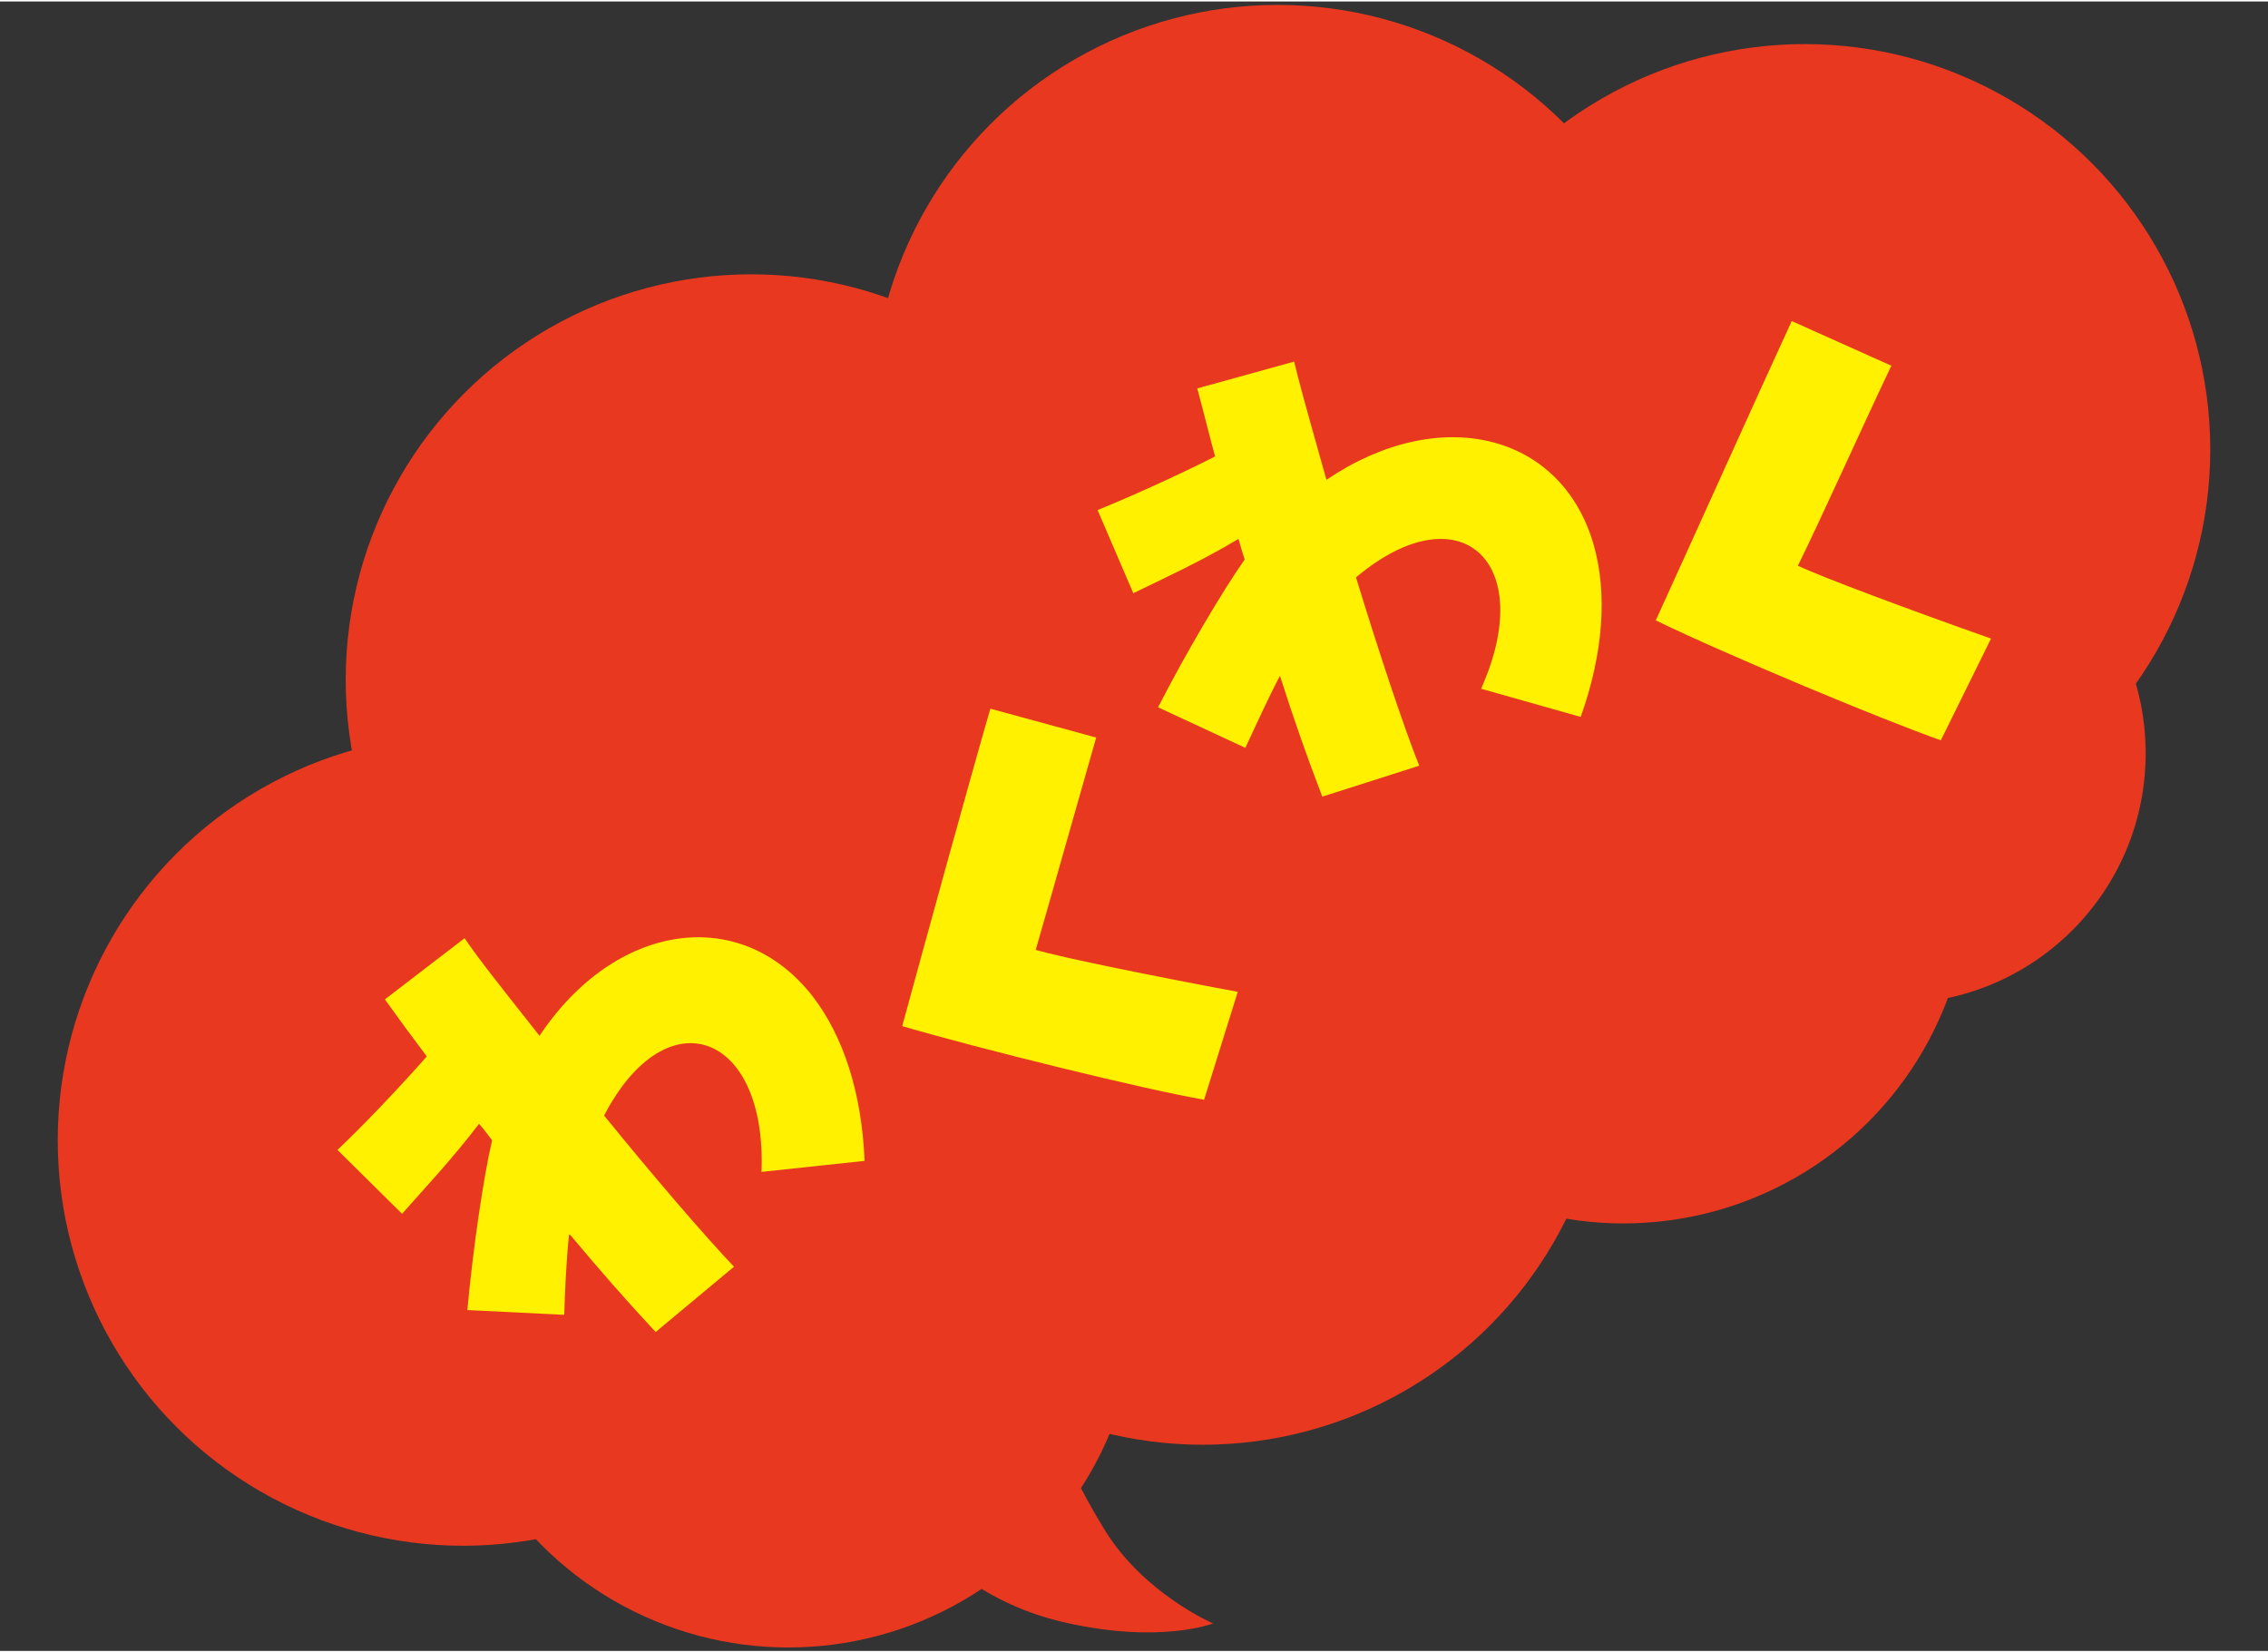 <svg xmlns="http://www.w3.org/2000/svg" id="h3pop" viewBox="0 0 33 24" width="140" height="102"><rect x="0" y="0" width="33" height="24" fill="#333333" stroke="none"/><defs><style>.cls-2{fill:#fff100}.cls-3{fill:#e83820}</style></defs><circle cx="6.74" cy="16.57" r="5.9" class="cls-3"/><circle cx="10.93" cy="9.87" r="5.9" class="cls-3"/><circle cx="18.59" cy="5.95" r="5.9" class="cls-3"/><circle cx="26.26" cy="6.52" r="5.9" class="cls-3"/><circle cx="17.5" cy="15.1" r="5.9" class="cls-3"/><circle cx="11.47" cy="18.88" r="5.07" class="cls-3"/><circle cx="23.62" cy="12.74" r="5.04" class="cls-3"/><circle cx="27.58" cy="10.94" r="3.64" class="cls-3"/><path d="M13.43 22.36s.65.91 2.08 1.23c1.38.31 2.14.01 2.14.01s-1-.43-1.57-1.35c-.57-.93-.68-1.39-.68-1.39l-2.05-1.85.07 3.35Z" class="cls-3"/><path d="M8.28 17.94c-.04.38-.06.82-.07 1.17l-1.41-.07c.08-.87.23-1.91.36-2.47-.06-.08-.12-.16-.19-.24-.37.49-.82.97-1.12 1.31l-.94-.93c.33-.31.86-.86 1.3-1.36-.21-.28-.41-.55-.61-.83l1.16-.89c.17.25.33.46 1.09 1.42 1.1-1.65 2.92-1.92 3.97-.58.45.58.72 1.41.76 2.4l-1.5.16c.08-2.03-1.38-2.57-2.29-.82.73.9 1.48 1.77 1.89 2.2l-1.14.95c-.42-.45-.84-.93-1.24-1.41ZM13.13 14.9c.33-1.21.97-3.54 1.28-4.61l1.54.42c-.23.8-.66 2.33-.88 3.09.38.11 1.7.38 2.94.61l-.49 1.57c-.87-.15-3.26-.74-4.39-1.07ZM18.63 9.8c-.18.34-.36.74-.51 1.06l-1.27-.59c.4-.78.93-1.68 1.26-2.15-.03-.09-.06-.2-.09-.3-.53.32-1.12.59-1.53.79l-.52-1.21c.42-.17 1.12-.48 1.71-.78-.09-.33-.17-.66-.26-.99l1.41-.39c.07.29.14.55.47 1.72 1.64-1.11 3.42-.69 3.89.95.2.71.14 1.57-.19 2.5L21.55 10c.83-1.85-.31-2.89-1.82-1.62.34 1.11.7 2.19.92 2.74l-1.41.45c-.22-.57-.43-1.17-.62-1.77ZM24.09 9.01c.52-1.14 1.51-3.34 1.98-4.36l1.45.65c-.36.75-1.01 2.2-1.36 2.91.36.17 1.62.64 2.81 1.06l-.73 1.48c-.83-.29-3.11-1.24-4.16-1.75Z" class="cls-2"/></svg>